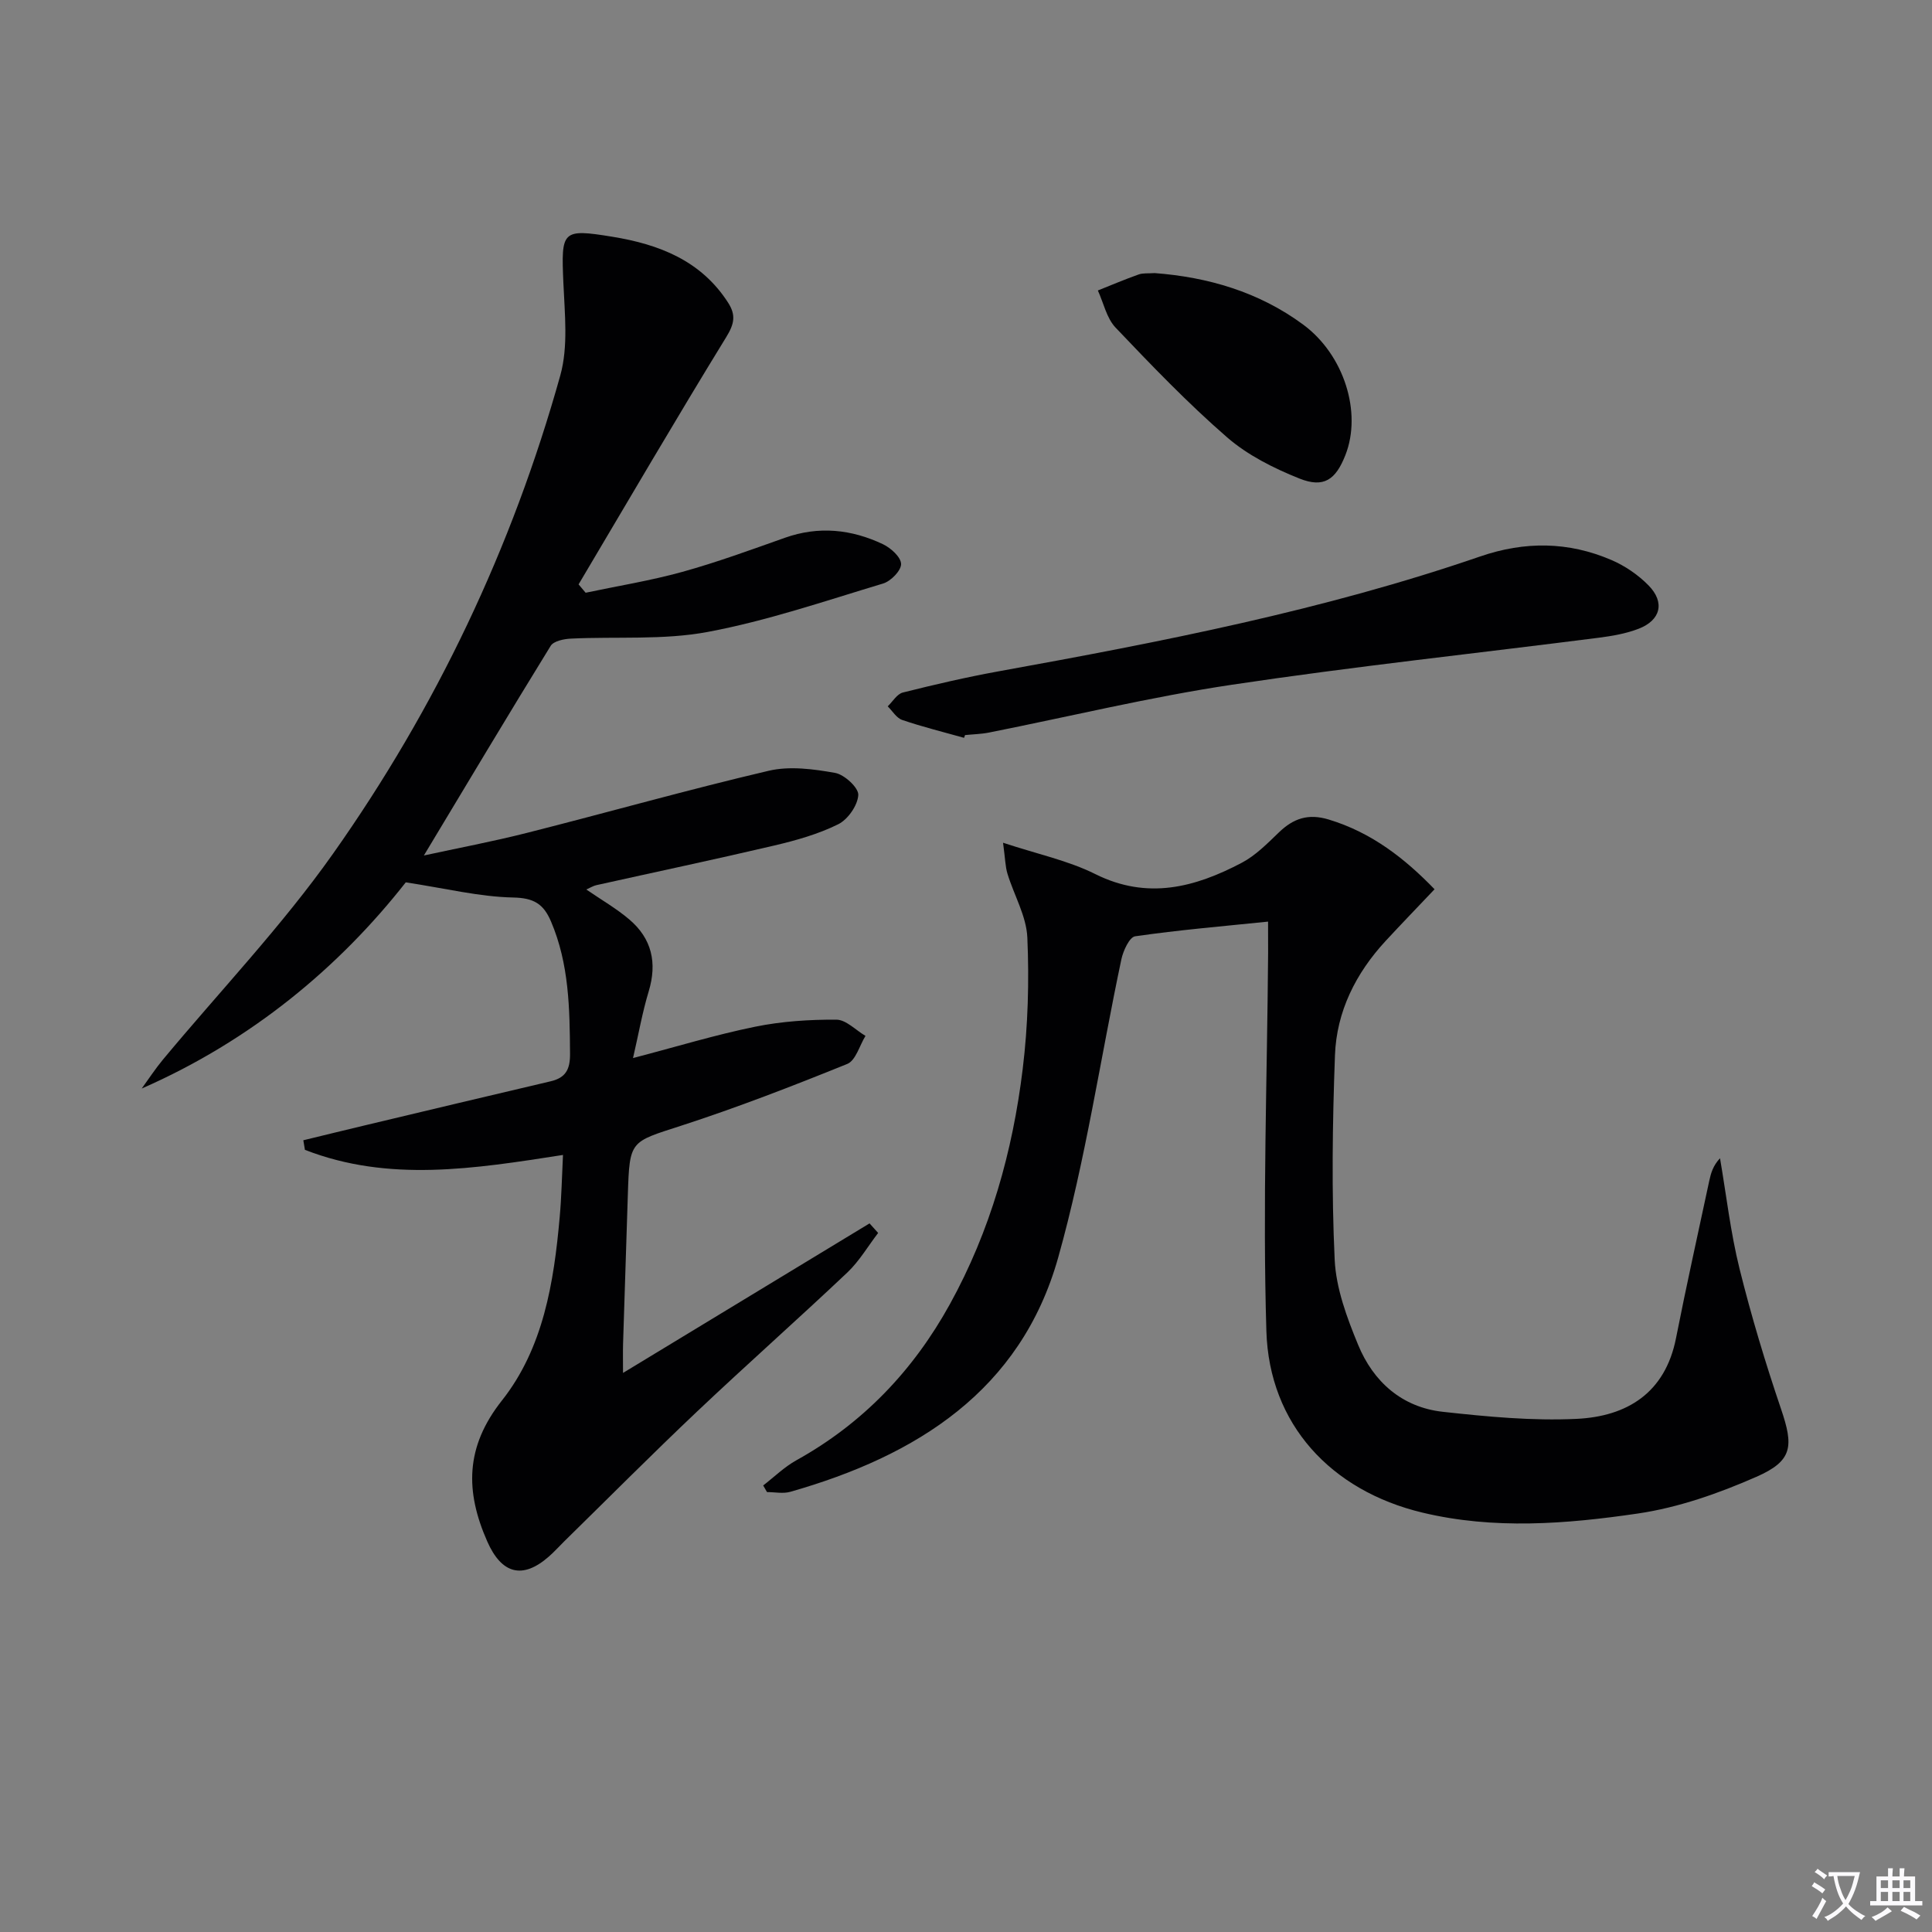 <svg enable-background="new 0 0 400 400" viewBox="0 0 400 400" xmlns="http://www.w3.org/2000/svg"><rect x="0" y="0" width="400" height="400" fill="#808080" stroke="none"/><path d="m377.9 391.2c-.2.3-.4.5-.6.8-.7-.6-1.4-1-2.2-1.5.2-.3.4-.5.5-.8.6.4 1.4.8 2.3 1.5zm-1.8 6.1c-.2-.2-.5-.4-.9-.6.4-.6.8-1.2 1.2-1.9s.7-1.3.9-1.9c.3.3.5.5.8.7-.7 1.3-1.4 2.6-2 3.7zm2.2-9c-.3.3-.5.5-.6.8-.6-.6-1.3-1.1-2-1.5.3-.3.5-.5.6-.7.6.5 1.3.9 2 1.4zm.3.2v-.9h2 4.5c-.3 1.3-.6 2.5-1 3.6s-.9 2.1-1.4 3c.4.5 1 1 1.6 1.4s1.2.8 1.9 1.1c-.3.2-.5.4-.8.8-.4-.3-1-.7-1.6-1.2s-1.2-1.1-1.6-1.6c-.5.6-1.1 1.1-1.7 1.6s-1.4.9-2.1 1.4c-.1-.3-.3-.5-.7-.8.6-.2 1.2-.5 1.9-1s1.4-1.1 2-1.8c-.5-.8-.9-1.6-1.2-2.5s-.6-2-.8-3.2c-.4.1-.7.1-1 .1zm2.5 2.7c.3 1 .7 1.7 1 2.2.3-.5.6-1.1 1-2s.6-1.9.9-3h-3.2-.4c.1.9.3 1.8.7 2.8z" fill="#fbfafc"/><path d="m396.5 388.5v1.5 3.6h1.5v.9c-.4 0-1 0-1.7 0h-7.9c-.5 0-.9 0-1.2 0v-.9h1.3v-3.5c0-.7 0-1.2 0-1.6h2.4c0-.8 0-1.4 0-1.7h1c0 .3-.1.8-.1 1.7h1.5c0-.8 0-1.4 0-1.7h1c0 .3-.1.9-.1 1.7zm-8.2 9.2c-.2-.3-.5-.5-.8-.8.8-.3 1.4-.6 1.9-.9s1-.7 1.4-1.1c.3.3.6.5.9.8-1.6 1-2.8 1.6-3.4 2zm2.6-6.8v-1.6h-1.5v1.6zm0 2.7v-1.9h-1.5v1.9zm2.4-2.7v-1.6h-1.5v1.6zm0 2.7v-1.9h-1.5v1.9zm.2 2 .7-.8c.4.2.9.5 1.6.8s1.3.7 1.8 1c-.3.3-.5.5-.8.8-.4-.3-1.5-1-3.3-1.8zm2-4.7v-1.6h-1.4v1.6zm0 2.7v-1.9h-1.4v1.9z" fill="#fbfafc"/><g fill="#010103"><path d="m116.56 239.12c-18.43 2.87-36.11 5.7-53.43-1.06-.11-.66-.22-1.32-.33-1.98 4.34-1.05 8.67-2.12 13.01-3.15 12.73-3.03 25.46-6.08 38.2-9.06 3.12-.73 4.03-2.47 4.01-5.68-.07-9.35-.18-18.61-3.95-27.43-1.54-3.6-3.53-4.85-7.8-4.94-6.97-.14-13.92-1.87-22.26-3.14-13.75 17.52-31.91 32.72-54.67 42.69 1.45-1.99 2.8-4.07 4.37-5.96 11.79-14.19 24.63-27.64 35.24-42.66 21.33-30.19 37.09-63.35 47.05-99.01 1.68-6.01.91-12.81.64-19.22-.46-10.75-.35-11.22 10.17-9.5 9.58 1.56 18.33 4.9 23.94 13.65 1.65 2.57 1.29 4.39-.39 7.12-10.4 16.93-20.42 34.1-30.57 51.2.49.58.97 1.15 1.46 1.73 6.68-1.41 13.45-2.5 20.02-4.32 7.18-1.99 14.21-4.57 21.24-7.06 7-2.48 13.77-1.76 20.29 1.33 1.63.77 3.74 2.68 3.76 4.1.02 1.37-2.12 3.56-3.72 4.04-12.04 3.62-24.03 7.73-36.34 10.03-9.21 1.72-18.88.92-28.34 1.38-1.44.07-3.54.51-4.15 1.5-8.79 14.26-17.37 28.64-26.25 43.4 7.02-1.53 14.23-2.88 21.33-4.68 16.7-4.23 33.29-8.93 50.06-12.86 4.34-1.02 9.26-.36 13.75.44 1.92.34 4.89 3.08 4.8 4.58-.13 2.16-2.16 5.07-4.17 6.06-4.12 2.04-8.69 3.33-13.2 4.39-12.26 2.88-24.59 5.48-36.89 8.22-.62.14-1.19.51-2.05.89 3.14 2.16 6.25 3.94 8.92 6.22 4.64 3.95 5.78 8.96 4 14.86-1.32 4.35-2.1 8.87-3.25 13.82 9.04-2.36 17.08-4.82 25.29-6.49 5.49-1.12 11.2-1.49 16.81-1.46 2.01.01 4.02 2.18 6.03 3.36-1.23 1.99-2.02 5.1-3.78 5.81-11.37 4.6-22.82 9.04-34.49 12.82-10.44 3.38-10.57 2.97-10.93 14.17-.33 10.31-.67 20.61-.99 30.92-.05 1.76-.01 3.51-.01 6.06 17.51-10.62 34.27-20.79 51.04-30.96.59.66 1.19 1.32 1.78 1.98-2.11 2.75-3.9 5.84-6.38 8.19-10.28 9.72-20.88 19.1-31.16 28.83-9.3 8.8-18.32 17.88-27.46 26.84-1.07 1.05-2.07 2.18-3.2 3.16-5.44 4.76-9.76 3.57-12.72-3.13-4.58-10.37-4.59-19.57 3.02-29.19 8.58-10.85 10.77-24.44 11.97-37.99.37-4.09.45-8.21.68-12.86z"/><path d="m262.54 190.81c-9.47.97-18.53 1.74-27.52 3.04-1.18.17-2.47 2.99-2.85 4.76-4.36 20.59-7.4 41.54-13.08 61.74-7.76 27.6-29.34 41.07-55.45 48.51-1.5.43-3.22.06-4.84.06-.26-.46-.53-.91-.79-1.37 2.28-1.76 4.39-3.84 6.88-5.22 13.78-7.65 24.19-18.58 31.76-32.29 8.39-15.19 13.01-31.63 15.09-48.72 1.1-8.99 1.35-18.16.96-27.2-.19-4.45-2.76-8.78-4.11-13.21-.46-1.5-.47-3.14-.92-6.43 7.15 2.36 13.49 3.69 19.1 6.49 10.8 5.38 20.63 2.76 30.32-2.34 2.87-1.51 5.3-3.99 7.68-6.28 3.02-2.91 6.08-3.97 10.35-2.67 8.92 2.7 15.8 8.13 21.89 14.43-3.54 3.73-6.87 7.18-10.12 10.69-6.19 6.69-10.17 14.62-10.5 23.68-.52 14.09-.72 28.23-.06 42.31.28 5.95 2.53 12.01 4.85 17.63 3.15 7.66 9.08 12.95 17.55 13.88 9.19 1.01 18.5 1.9 27.7 1.46 10.4-.5 18.33-5.34 20.57-16.71 2.15-10.9 4.57-21.74 6.89-32.6.34-1.57.78-3.12 2.22-4.65 1.31 7.63 2.18 15.37 4.04 22.87 2.43 9.79 5.35 19.48 8.59 29.03 2.63 7.73 2.45 10.75-5.1 14.06-7.81 3.43-16.16 6.37-24.55 7.6-14.78 2.17-29.8 3.36-44.63-.2-18.88-4.53-31.69-18.26-32.27-37.58-.79-26.05.16-52.16.36-78.24 0-1.83-.01-3.65-.01-6.53z"/><path d="m199.6 152.76c-4.28-1.2-8.6-2.27-12.81-3.7-1.18-.4-2.01-1.85-3-2.82 1.03-.98 1.92-2.55 3.13-2.86 6.58-1.65 13.21-3.19 19.89-4.4 33.64-6.09 67.19-12.61 99.61-23.76 9.29-3.2 18.3-3.1 27.2.72 2.82 1.21 5.57 3.09 7.71 5.28 3.42 3.5 2.5 7.2-2.08 8.96-2.59 1-5.42 1.49-8.2 1.85-25.34 3.24-50.75 5.95-76.01 9.74-16.88 2.53-33.53 6.57-50.29 9.9-1.62.32-3.3.35-4.95.52-.06.18-.13.38-.2.57z"/><path d="m239.07 56.54c10.95.83 21.55 3.87 30.76 10.68 8.47 6.27 12.18 18.21 8.72 27-2.01 5.12-4.47 6.87-9.53 4.85-5.3-2.12-10.71-4.83-14.97-8.53-8.14-7.07-15.64-14.89-23.08-22.71-1.86-1.96-2.48-5.09-3.67-7.69 2.8-1.12 5.58-2.3 8.43-3.31.89-.33 1.96-.19 3.34-.29z"/></g></svg>